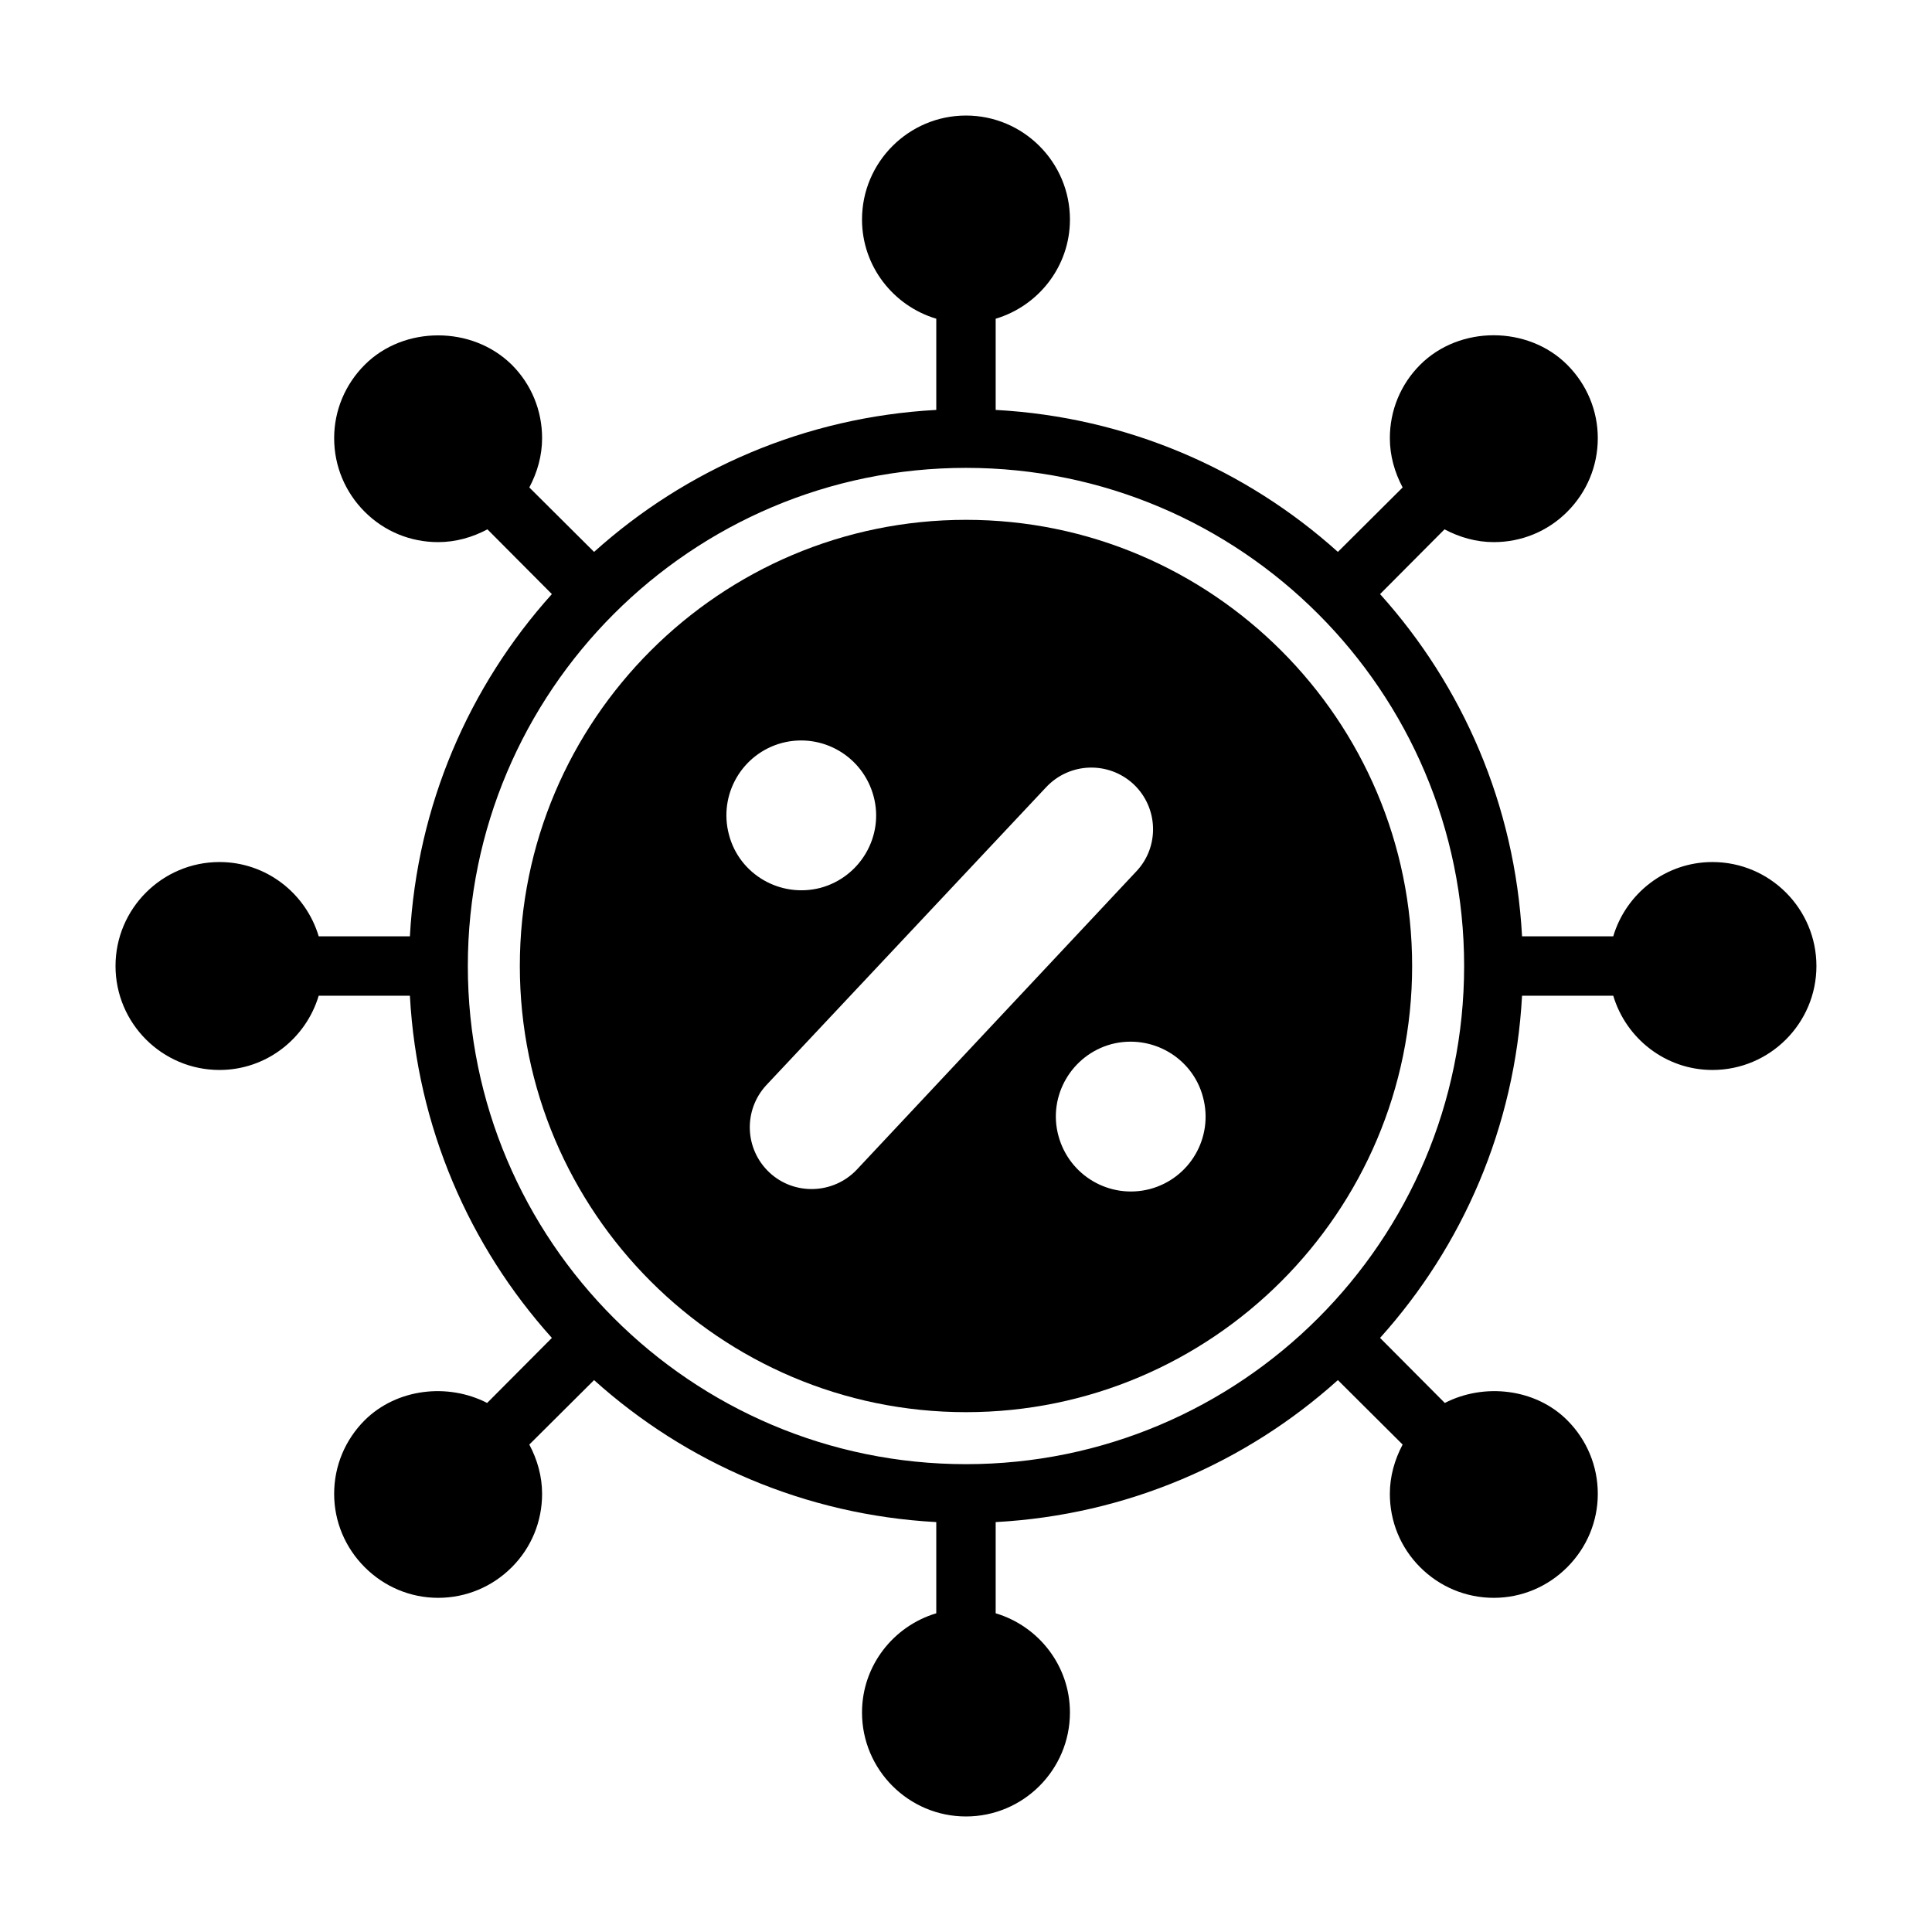 <?xml version="1.0" encoding="UTF-8"?>
<!-- Uploaded to: SVG Repo, www.svgrepo.com, Generator: SVG Repo Mixer Tools -->
<svg fill="#000000" width="800px" height="800px" version="1.1" viewBox="144 144 512 512" xmlns="http://www.w3.org/2000/svg">
 <g>
  <path d="m597.82 372.45c-12.438 0-22.906 8.344-26.293 19.68h-24.168c-1.891-34.793-15.742-66.359-37.629-90.688l17.082-17.16c4.016 2.125 8.422 3.387 13.066 3.387 7.32 0 14.25-2.832 19.445-8.031 5.195-5.195 8.109-12.121 8.109-19.523 0-7.32-2.914-14.25-8.109-19.445-10.391-10.391-28.496-10.469-38.965 0-5.195 5.195-8.031 12.121-8.031 19.445 0 4.644 1.258 9.055 3.387 13.066l-17.16 17.082c-24.324-21.883-55.891-35.738-90.688-37.629v-24.168c11.336-3.387 19.68-13.855 19.68-26.293 0-15.191-12.359-27.551-27.551-27.551s-27.551 12.359-27.551 27.551c0 12.438 8.344 22.906 19.68 26.293v24.168c-34.793 1.891-66.359 15.742-90.688 37.629l-17.16-17.082c2.125-4.016 3.387-8.422 3.387-13.066 0-7.32-2.832-14.25-8.031-19.445-5.273-5.195-12.359-7.793-19.523-7.793-7.164 0-14.25 2.598-19.445 7.793-5.195 5.195-8.109 12.121-8.109 19.445 0 7.398 2.914 14.328 8.109 19.523 5.195 5.195 12.121 8.031 19.445 8.031 4.644 0 9.055-1.258 13.066-3.387l17.082 17.16c-21.883 24.324-35.738 55.891-37.629 90.688h-24.168c-3.387-11.336-13.855-19.68-26.293-19.68-15.191 0-27.551 12.359-27.551 27.551s12.359 27.551 27.551 27.551c12.438 0 22.906-8.344 26.293-19.68h24.168c1.891 34.793 15.742 66.359 37.629 90.688l-17.16 17.238c-10.391-5.352-23.93-3.856-32.434 4.566-5.195 5.195-8.109 12.121-8.109 19.523 0 7.32 2.914 14.25 8.109 19.445 5.195 5.195 12.121 8.109 19.445 8.109 7.398 0 14.328-2.914 19.523-8.109 5.195-5.195 8.031-12.121 8.031-19.445 0-4.644-1.258-9.055-3.387-13.066l17.16-17.082c24.324 21.883 55.891 35.738 90.688 37.629v24.168c-11.336 3.387-19.68 13.855-19.68 26.293 0 15.191 12.359 27.551 27.551 27.551s27.551-12.359 27.551-27.551c0-12.438-8.344-22.906-19.68-26.293v-24.168c34.793-1.891 66.359-15.742 90.688-37.629l17.16 17.082c-2.125 4.016-3.387 8.422-3.387 13.066 0 7.32 2.832 14.25 8.031 19.445 5.195 5.195 12.121 8.109 19.523 8.109 7.32 0 14.25-2.914 19.445-8.109 5.195-5.195 8.109-12.121 8.109-19.445 0-7.398-2.914-14.328-8.109-19.523-8.422-8.422-22.043-9.918-32.434-4.566l-17.16-17.238c21.883-24.324 35.738-55.891 37.629-90.688h24.168c3.387 11.336 13.855 19.68 26.293 19.68 15.191 0 27.551-12.359 27.551-27.551-0.004-15.191-12.363-27.551-27.555-27.551zm-197.82 159.57c-72.816 0-132.02-59.199-132.02-132.02 0-72.812 59.199-132.01 132.02-132.01s132.01 59.199 132.01 132.02-59.195 132.01-132.01 132.01z"/>
  <path d="m400 281.76c-65.18 0-118.24 53.059-118.24 118.24s53.059 118.24 118.24 118.24c65.18-0.004 118.23-53.059 118.23-118.24 0-65.184-53.055-118.24-118.23-118.24zm-48.73 59.117c10.629-2.754 21.41 3.543 24.246 14.168 2.832 10.547-3.543 21.41-14.09 24.246-10.629 2.754-21.492-3.543-24.246-14.09-2.832-10.625 3.465-21.488 14.09-24.324zm19.762 113.12c-6.219 6.535-16.609 6.848-23.145 0.707-6.613-6.219-6.926-16.531-0.789-23.145l74.156-78.957c6.219-6.613 16.531-6.926 23.145-0.789 6.613 6.219 6.926 16.609 0.707 23.145zm77.695 5.117c-10.629 2.754-21.41-3.543-24.246-14.168-2.832-10.547 3.543-21.41 14.09-24.246 10.629-2.754 21.492 3.543 24.246 14.09 2.836 10.629-3.461 21.492-14.09 24.324z"/>
 </g>
</svg>